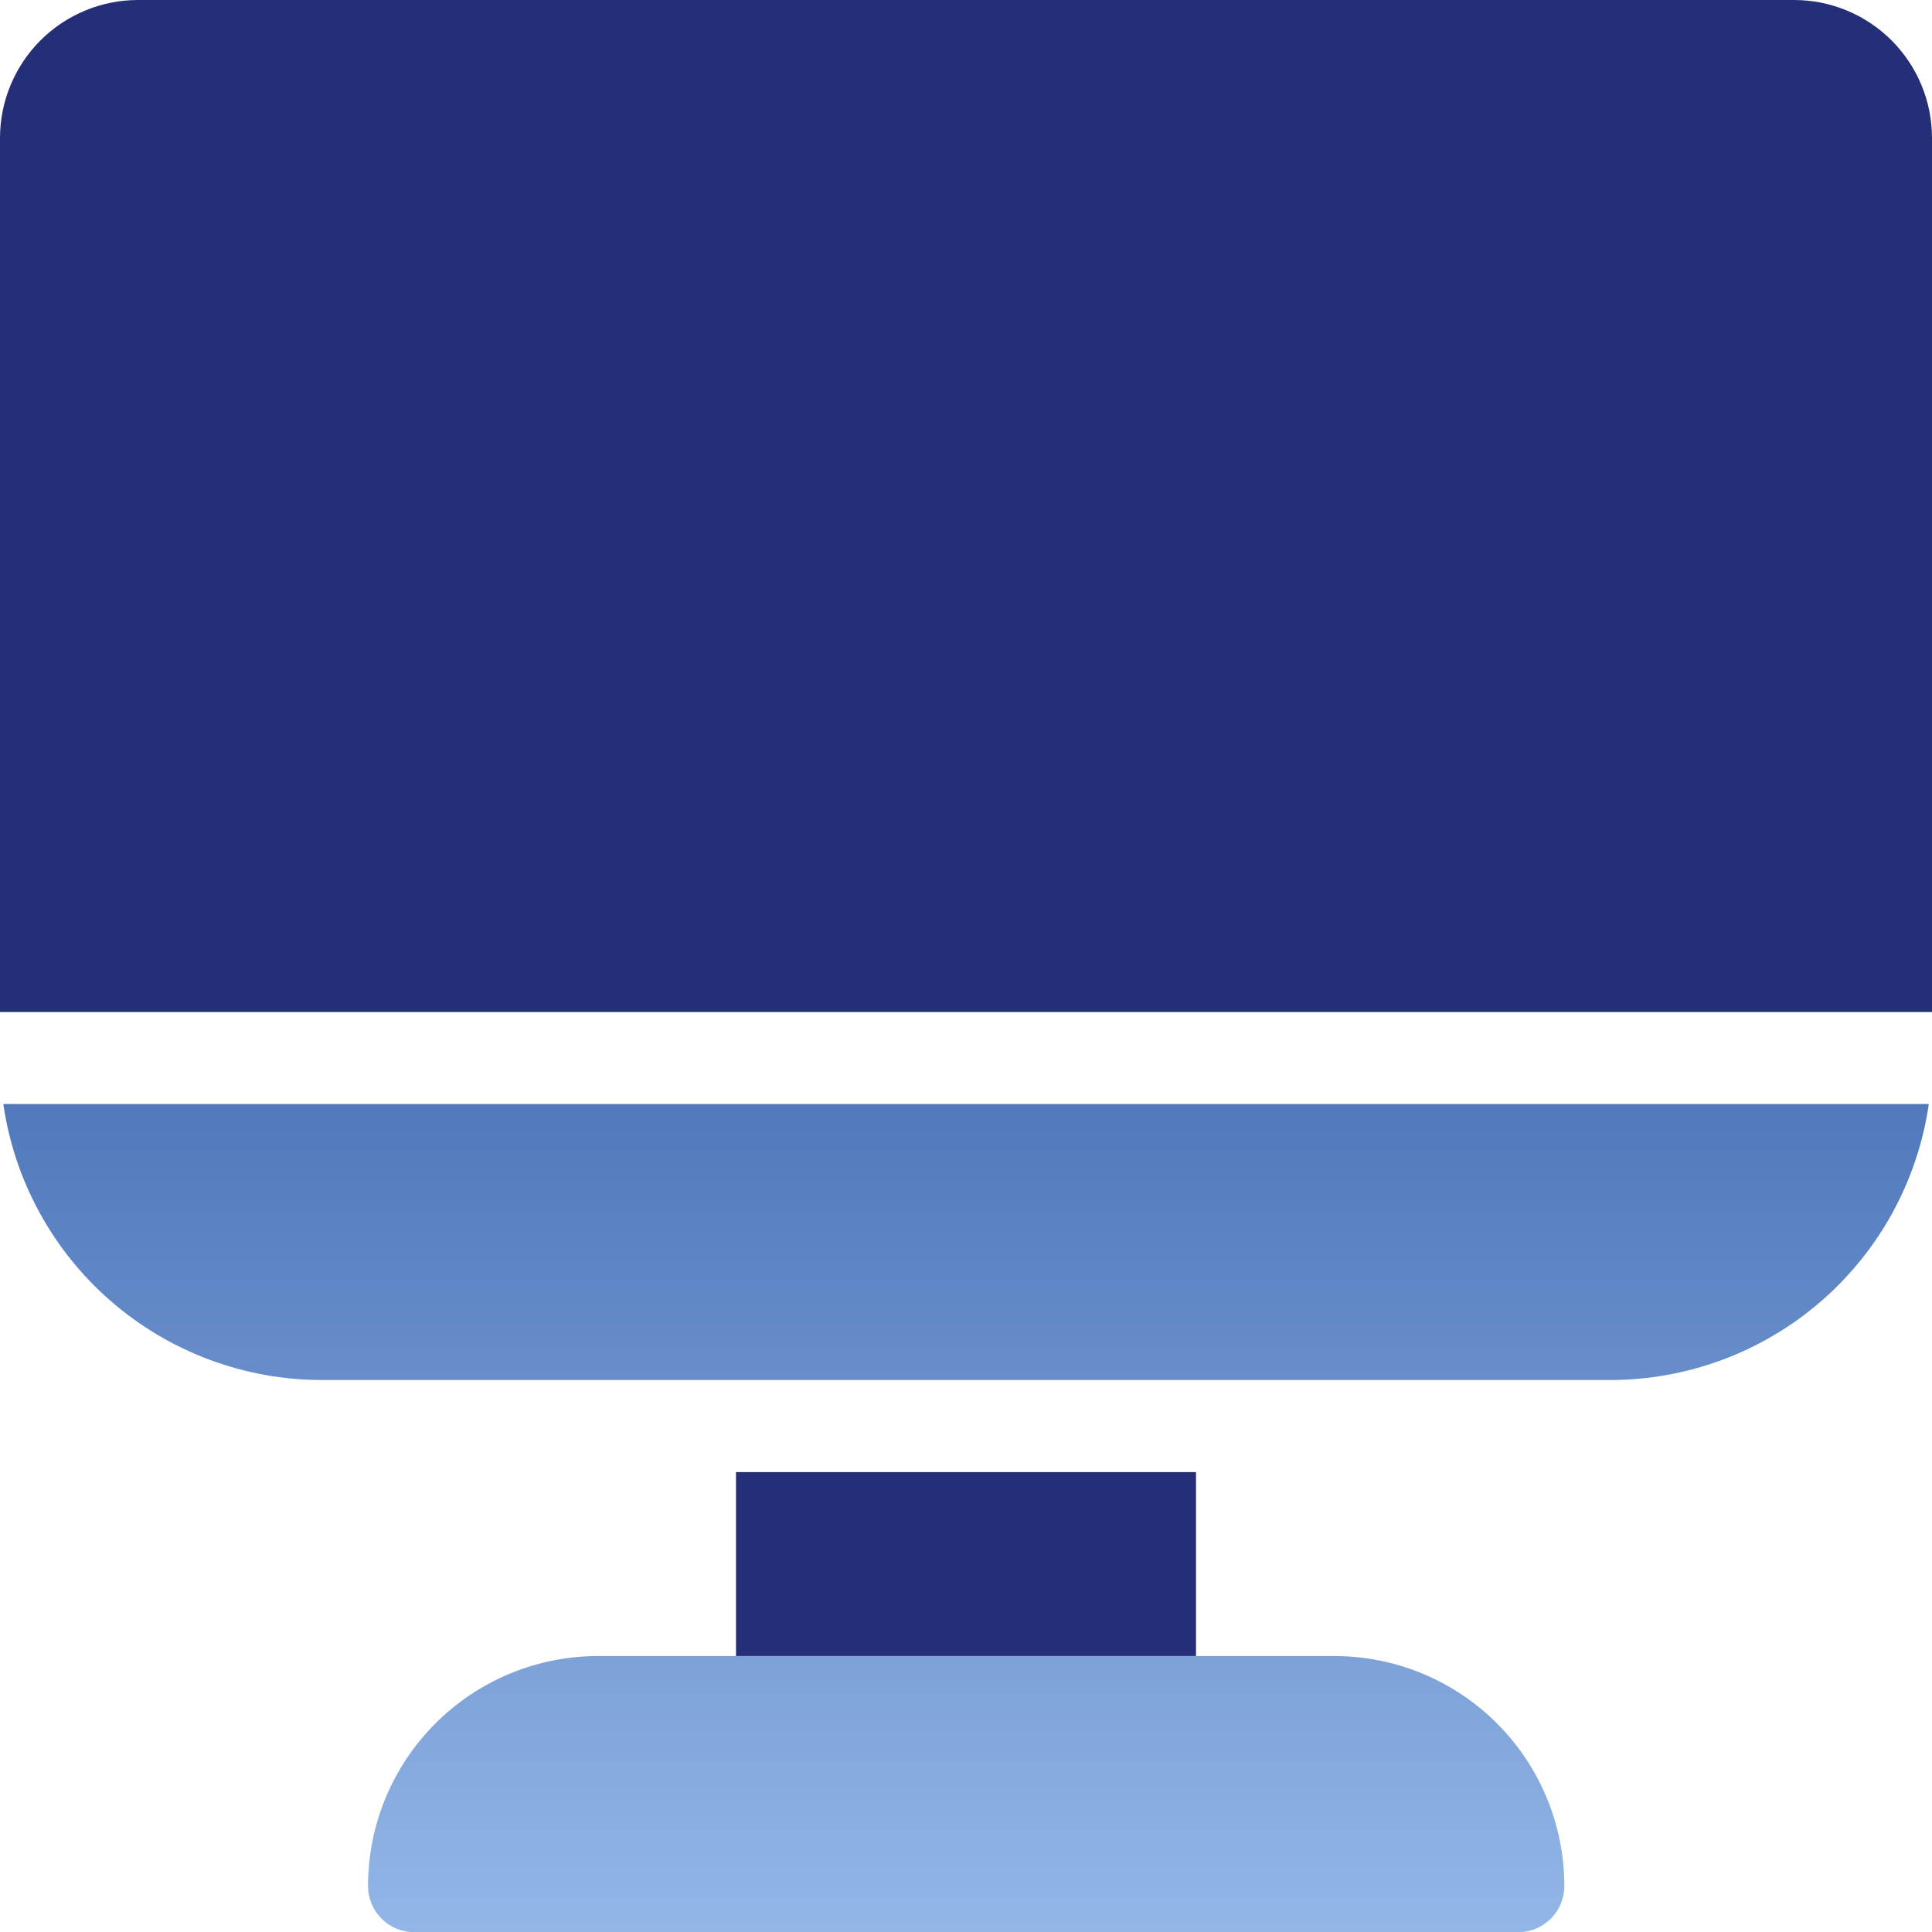 <svg id="Grupo_16794" data-name="Grupo 16794" xmlns="http://www.w3.org/2000/svg" xmlns:xlink="http://www.w3.org/1999/xlink" width="41.866" height="41.866" viewBox="0 0 41.866 41.866">
  <defs>
    <linearGradient id="linear-gradient" x1="0.5" x2="0.5" y2="1" gradientUnits="objectBoundingBox">
      <stop offset="0" stop-color="#2d57a3"/>
      <stop offset="1" stop-color="#b7d8ff"/>
    </linearGradient>
    <clipPath id="clip-path">
      <path id="Caminho_9335" data-name="Caminho 9335" d="M92.949,62.886h9.968V58.9H92.949ZM79.99,27A2.992,2.992,0,0,0,77,29.99V48.93h41.866V29.99a2.99,2.99,0,0,0-2.99-2.99Z" transform="translate(-77 -27)" fill="#252f77"/>
    </clipPath>
    <clipPath id="clip-path-2">
      <path id="Caminho_9336" data-name="Caminho 9336" d="M89.923,50.962a4.986,4.986,0,0,0-4.984,4.984,1,1,0,0,0,1,1h23.924a1,1,0,0,0,1-1,4.985,4.985,0,0,0-4.984-4.984ZM77.036,39a6.978,6.978,0,0,0,6.906,5.981h27.911A6.981,6.981,0,0,0,118.761,39Z" transform="translate(-77.036 -39)" fill="url(#linear-gradient)"/>
    </clipPath>
  </defs>
  <g id="Grupo_16626" data-name="Grupo 16626">
    <g id="Grupo_16625" data-name="Grupo 16625" clip-path="url(#clip-path)">
      <rect id="Retângulo_6792" data-name="Retângulo 6792" width="61.803" height="55.822" transform="translate(-9.968 -9.968)" fill="#252f77"/>
    </g>
  </g>
  <g id="Grupo_16628" data-name="Grupo 16628" transform="translate(0.072 23.924)">
    <g id="Grupo_16627" data-name="Grupo 16627" transform="translate(0)" clip-path="url(#clip-path-2)">
      <rect id="Retângulo_6793" data-name="Retângulo 6793" width="61.661" height="37.879" transform="translate(-9.968 -9.968)" fill="url(#linear-gradient)"/>
    </g>
  </g>
</svg>
